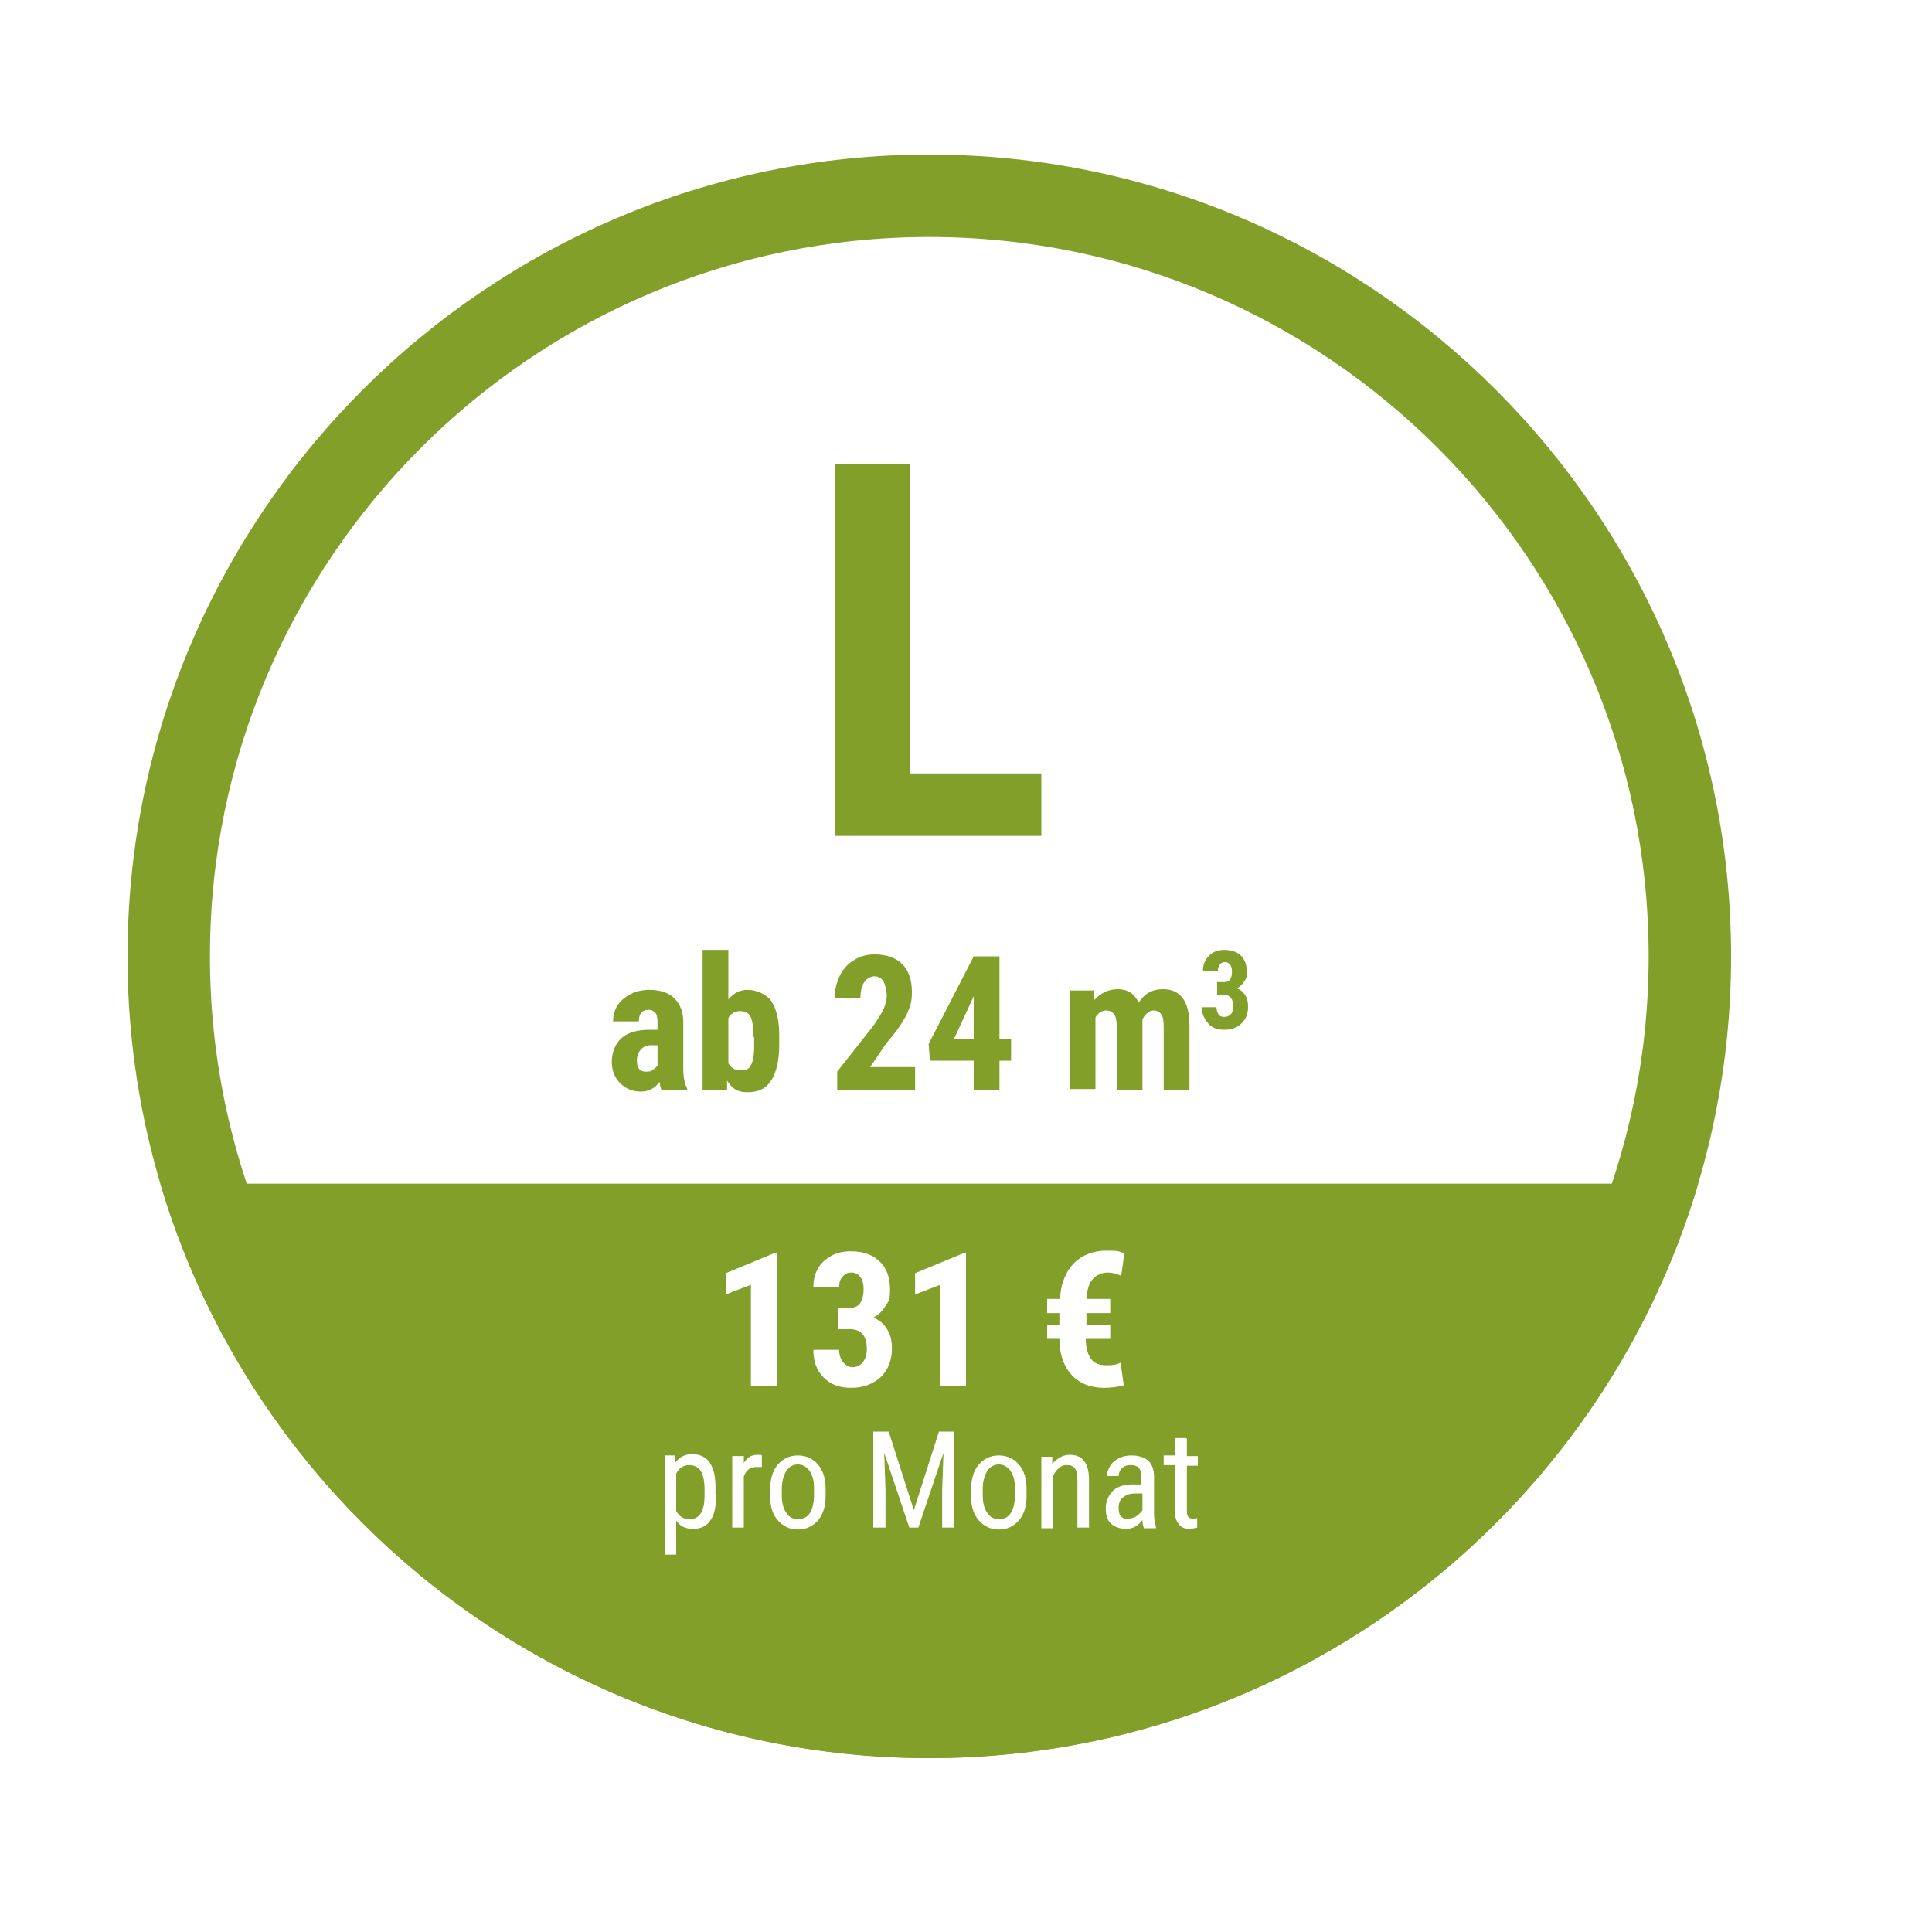 <?xml version="1.0" encoding="UTF-8"?>
<svg xmlns="http://www.w3.org/2000/svg" xmlns:xlink="http://www.w3.org/1999/xlink" id="Ebene_1" data-name="Ebene 1" version="1.1" viewBox="0 0 300 300">
  <defs>
    <style>
      .cls-1 {
        fill: #819f29;
      }

      .cls-1, .cls-2 {
        stroke-width: 0px;
      }

      .cls-2 {
        fill: #fff;
      }
    </style>
  </defs>
  <path class="cls-1" d="M38.3,183.8h-13.4c15.2,51.5,63,89.2,119.4,89.2s104.2-37.7,119.4-89.2h-13.4"></path>
  <image width="322" height="322" transform="translate(-13 -13.5)"></image>
  <path class="cls-1" d="M144.3,273c-68.7,0-124.5-55.9-124.5-124.5S75.7,24,144.3,24s124.5,55.9,124.5,124.5-55.9,124.5-124.5,124.5ZM144.3,36.8c-61.6,0-111.7,50.1-111.7,111.7s50.1,111.7,111.7,111.7,111.7-50.1,111.7-111.7-50.1-111.7-111.7-111.7Z"></path>
  <g>
    <path class="cls-1" d="M141.2,120.1h20.5v9.7h-32.1v-57.8h11.7v48.1Z"></path>
    <g>
      <path class="cls-1" d="M102.7,169.2c-.1-.2-.2-.6-.3-1.2-.7,1-1.7,1.5-2.9,1.5s-2.3-.4-3.2-1.3c-.8-.8-1.3-1.9-1.3-3.3s.5-2.8,1.5-3.7c1-.9,2.5-1.3,4.4-1.3h1.2v-1.2c0-.7-.1-1.2-.4-1.5s-.6-.4-1-.4c-1,0-1.5.6-1.5,1.8h-4c0-1.4.5-2.6,1.6-3.5,1.1-.9,2.4-1.4,4-1.4s3,.4,3.9,1.3c.9.9,1.4,2.1,1.4,3.7v7.2c0,1.3.2,2.4.6,3.1v.2h-4ZM100.3,166.4c.4,0,.8,0,1.1-.3.3-.2.5-.4.7-.6v-3.2h-1c-.7,0-1.2.2-1.6.7-.4.4-.6,1-.6,1.7,0,1.1.4,1.7,1.3,1.7Z"></path>
      <path class="cls-1" d="M121,162.1c0,2.5-.4,4.3-1.2,5.6s-2,1.9-3.7,1.9-2.4-.6-3.2-1.8v1.5h-3.8v-21.8h4v7.7c.8-1,1.8-1.5,3-1.5s2.9.6,3.7,1.8c.8,1.2,1.2,3,1.2,5.4v1.2ZM117,161c0-1.6-.2-2.7-.5-3.2-.3-.6-.9-.8-1.6-.8s-1.5.4-1.8,1.1v7c.4.7,1,1.1,1.9,1.1s1.3-.2,1.6-.8c.3-.5.5-1.5.5-2.9v-1.5Z"></path>
      <path class="cls-1" d="M142.1,169.2h-12.1v-2.8l5.6-7.1c.7-1,1.2-1.8,1.6-2.6.3-.7.5-1.5.5-2.1s-.2-1.6-.5-2.2c-.3-.5-.8-.8-1.4-.8s-1.2.3-1.6.9c-.4.6-.6,1.5-.6,2.5h-4c0-1.3.3-2.4.8-3.5.5-1,1.3-1.9,2.2-2.4.9-.6,2-.9,3.2-.9,1.8,0,3.3.5,4.3,1.5,1,1,1.5,2.5,1.5,4.3s-.3,2.3-.8,3.5c-.6,1.2-1.6,2.7-3.1,4.4l-2.6,3.8h7v3.3Z"></path>
      <path class="cls-1" d="M155.2,161.4h1.8v3.3h-1.8v4.5h-4v-4.5h-6.8l-.2-2.6,7-13.6h4v12.8ZM148.1,161.4h3.1v-6.9.2c0,0-3.1,6.7-3.1,6.7Z"></path>
      <path class="cls-1" d="M169.9,153.9v1.4c1-1.1,2.2-1.7,3.7-1.7s2.6.7,3.2,2.1c.9-1.4,2.1-2.1,3.8-2.1,2.7,0,4.1,1.9,4.1,5.6v10h-4v-9.8c0-.9-.1-1.5-.4-1.9-.2-.4-.7-.6-1.2-.6s-1.3.5-1.7,1.4v.5s0,10.4,0,10.4h-4v-9.8c0-.9-.1-1.5-.4-1.9s-.7-.6-1.3-.6-1.2.4-1.6,1.1v11.1h-4v-15.3h3.8Z"></path>
      <path class="cls-1" d="M189,152.5h1.1c.4,0,.7-.1.9-.4.2-.3.3-.7.3-1.2s-.1-.9-.3-1.1c-.2-.3-.5-.4-.8-.4s-.6.1-.8.4c-.2.3-.3.6-.3,1h-2.3c0-.6.1-1.2.4-1.7s.7-.9,1.2-1.2c.5-.3,1.1-.4,1.7-.4,1.1,0,2,.3,2.6.9.6.6.9,1.4.9,2.5s-.1,1-.4,1.5c-.3.5-.7.8-1.1,1.1.6.2,1,.6,1.3,1.1s.4,1.1.4,1.7c0,1.1-.3,1.9-1,2.6s-1.6,1-2.7,1-1.9-.3-2.5-1-1-1.5-1-2.5h2.3c0,.4.1.8.3,1.1.2.3.5.4.9.4s.7-.1,1-.4.4-.7.4-1.2c0-1.2-.5-1.8-1.4-1.8h-1.1v-1.9Z"></path>
      <path class="cls-2" d="M120.6,215.2h-4v-15.7l-3.9,1.5v-3.3l7.5-3.1h.4v20.6Z"></path>
      <path class="cls-2" d="M130.1,203.1h1.9c.7,0,1.3-.3,1.6-.8.3-.5.5-1.2.5-2.1s-.2-1.5-.5-1.9c-.4-.5-.8-.7-1.4-.7s-1,.2-1.4.7c-.4.4-.5,1-.5,1.6h-4c0-1.1.2-2,.7-2.9.5-.9,1.2-1.5,2.1-2,.9-.5,1.9-.7,3-.7,1.9,0,3.4.5,4.5,1.6,1.1,1,1.6,2.5,1.6,4.3s-.2,1.8-.7,2.6c-.5.8-1.1,1.4-1.9,1.8,1,.4,1.7,1,2.2,1.9.5.8.7,1.8.7,2.9,0,1.8-.6,3.3-1.7,4.4-1.2,1.1-2.7,1.7-4.6,1.7s-3.2-.5-4.3-1.6c-1.1-1.1-1.6-2.5-1.6-4.3h4c0,.7.2,1.4.6,1.9s.9.8,1.5.8,1.2-.3,1.6-.8c.4-.5.6-1.2.6-2,0-2-.8-3-2.4-3.1h-2v-3.2Z"></path>
      <path class="cls-2" d="M150,215.2h-4v-15.7l-3.9,1.5v-3.3l7.5-3.1h.4v20.6Z"></path>
      <path class="cls-2" d="M172.3,207.9h-3.7c0,1.4.3,2.4.8,3.1.5.7,1.3,1,2.4,1s1.6-.1,2.2-.4l.5,3.5c-1,.3-2.1.4-3.1.4-2.1,0-3.8-.7-5-2-1.2-1.3-1.9-3.2-1.9-5.6h-1.9v-2.2h1.9v-1.8h-1.9v-2.2h2c.1-2.4.9-4.2,2.1-5.5,1.3-1.3,3-2,5.1-2s1.8.1,2.8.4l-.5,3.5c-.7-.3-1.4-.5-2.1-.5s-1.7.3-2.3,1c-.6.6-.9,1.7-1,3.1h3.7v2.2h-3.7v1.8h3.7v2.2Z"></path>
      <path class="cls-2" d="M111.2,232.2c0,1.8-.3,3.1-.9,3.9-.6.9-1.5,1.3-2.7,1.3s-2-.4-2.6-1.3v5.3h-1.8v-15.4h1.6v1.2c.7-1,1.6-1.4,2.7-1.4s2.1.4,2.7,1.3.9,2.1.9,3.8v1.2ZM109.4,231.2c0-1.2-.2-2.2-.6-2.8-.4-.6-1-.9-1.8-.9s-1.5.4-2,1.3v5.8c.4.8,1.1,1.3,2,1.3s1.4-.3,1.8-.9c.4-.6.6-1.5.6-2.7v-1.1Z"></path>
      <path class="cls-2" d="M118.2,227.8c-.3,0-.5,0-.8,0-.9,0-1.6.5-1.9,1.5v7.9h-1.8v-11.1h1.8v1.1c.5-.9,1.2-1.3,2.1-1.3s.5,0,.7.1v1.8Z"></path>
      <path class="cls-2" d="M119.6,231.2c0-1.6.4-2.9,1.2-3.8.8-.9,1.8-1.4,3.1-1.4s2.3.5,3.1,1.4,1.2,2.2,1.2,3.7v1.2c0,1.6-.4,2.9-1.2,3.8s-1.8,1.4-3.1,1.4-2.3-.5-3.1-1.4-1.2-2.1-1.2-3.7v-1.2ZM121.4,232.2c0,1.1.2,2,.7,2.7.4.7,1.1,1,1.8,1,1.6,0,2.4-1.2,2.5-3.5v-1.3c0-1.1-.2-2-.7-2.7-.5-.7-1.1-1-1.8-1s-1.3.3-1.8,1c-.4.7-.7,1.6-.7,2.7v1.1Z"></path>
      <path class="cls-2" d="M138,222.3l3.9,12.2,3.9-12.2h2.4v14.9h-1.9v-5.8l.2-5.8-3.9,11.6h-1.4l-3.9-11.6.2,5.8v5.8h-1.9v-14.9h2.4Z"></path>
      <path class="cls-2" d="M150.8,231.2c0-1.6.4-2.9,1.2-3.8.8-.9,1.8-1.4,3.1-1.4s2.3.5,3.1,1.4,1.2,2.2,1.2,3.7v1.2c0,1.6-.4,2.9-1.2,3.8s-1.8,1.4-3.1,1.4-2.3-.5-3.1-1.4-1.2-2.1-1.2-3.7v-1.2ZM152.6,232.2c0,1.1.2,2,.7,2.7.4.7,1.1,1,1.8,1,1.6,0,2.4-1.2,2.5-3.5v-1.3c0-1.1-.2-2-.7-2.7-.5-.7-1.1-1-1.8-1s-1.3.3-1.8,1c-.4.7-.7,1.6-.7,2.7v1.1Z"></path>
      <path class="cls-2" d="M163.4,226.1v1.2c.8-.9,1.7-1.4,2.7-1.4,2,0,3,1.3,3,3.9v7.4h-1.8v-7.3c0-.9-.1-1.5-.4-1.9-.3-.4-.7-.5-1.3-.5s-.9.2-1.2.5c-.4.3-.6.7-.9,1.2v8.1h-1.8v-11.1h1.7Z"></path>
      <path class="cls-2" d="M177.6,237.2c-.1-.2-.2-.6-.2-1.2-.6.9-1.5,1.4-2.5,1.4s-1.8-.3-2.4-.8c-.6-.6-.8-1.4-.8-2.4s.4-2,1.1-2.7,1.8-1,3.1-1h1.3v-1.2c0-.7-.1-1.1-.4-1.4s-.7-.4-1.3-.4-1,.2-1.3.5c-.3.3-.5.7-.5,1.2h-1.8c0-.6.2-1.1.5-1.6.3-.5.8-.9,1.4-1.2.6-.3,1.2-.4,1.9-.4,1.1,0,2,.3,2.6.8.6.6.9,1.4.9,2.5v5.6c0,.9.1,1.6.3,2.2v.2h-1.9ZM175.2,235.8c.4,0,.9-.1,1.3-.4s.7-.6.9-.9v-2.6h-1c-.9,0-1.5.2-2,.6-.5.4-.7.9-.7,1.6s.1,1.1.4,1.4c.3.3.7.4,1.3.4Z"></path>
      <path class="cls-2" d="M184.3,223.4v2.7h1.7v1.5h-1.7v6.9c0,.4,0,.8.2,1,.1.2.4.3.7.3s.5,0,.7-.1v1.5c-.4.1-.9.2-1.3.2-.7,0-1.3-.3-1.6-.8-.4-.5-.6-1.2-.6-2.2v-6.9h-1.7v-1.5h1.7v-2.7h1.8Z"></path>
    </g>
  </g>
</svg>
